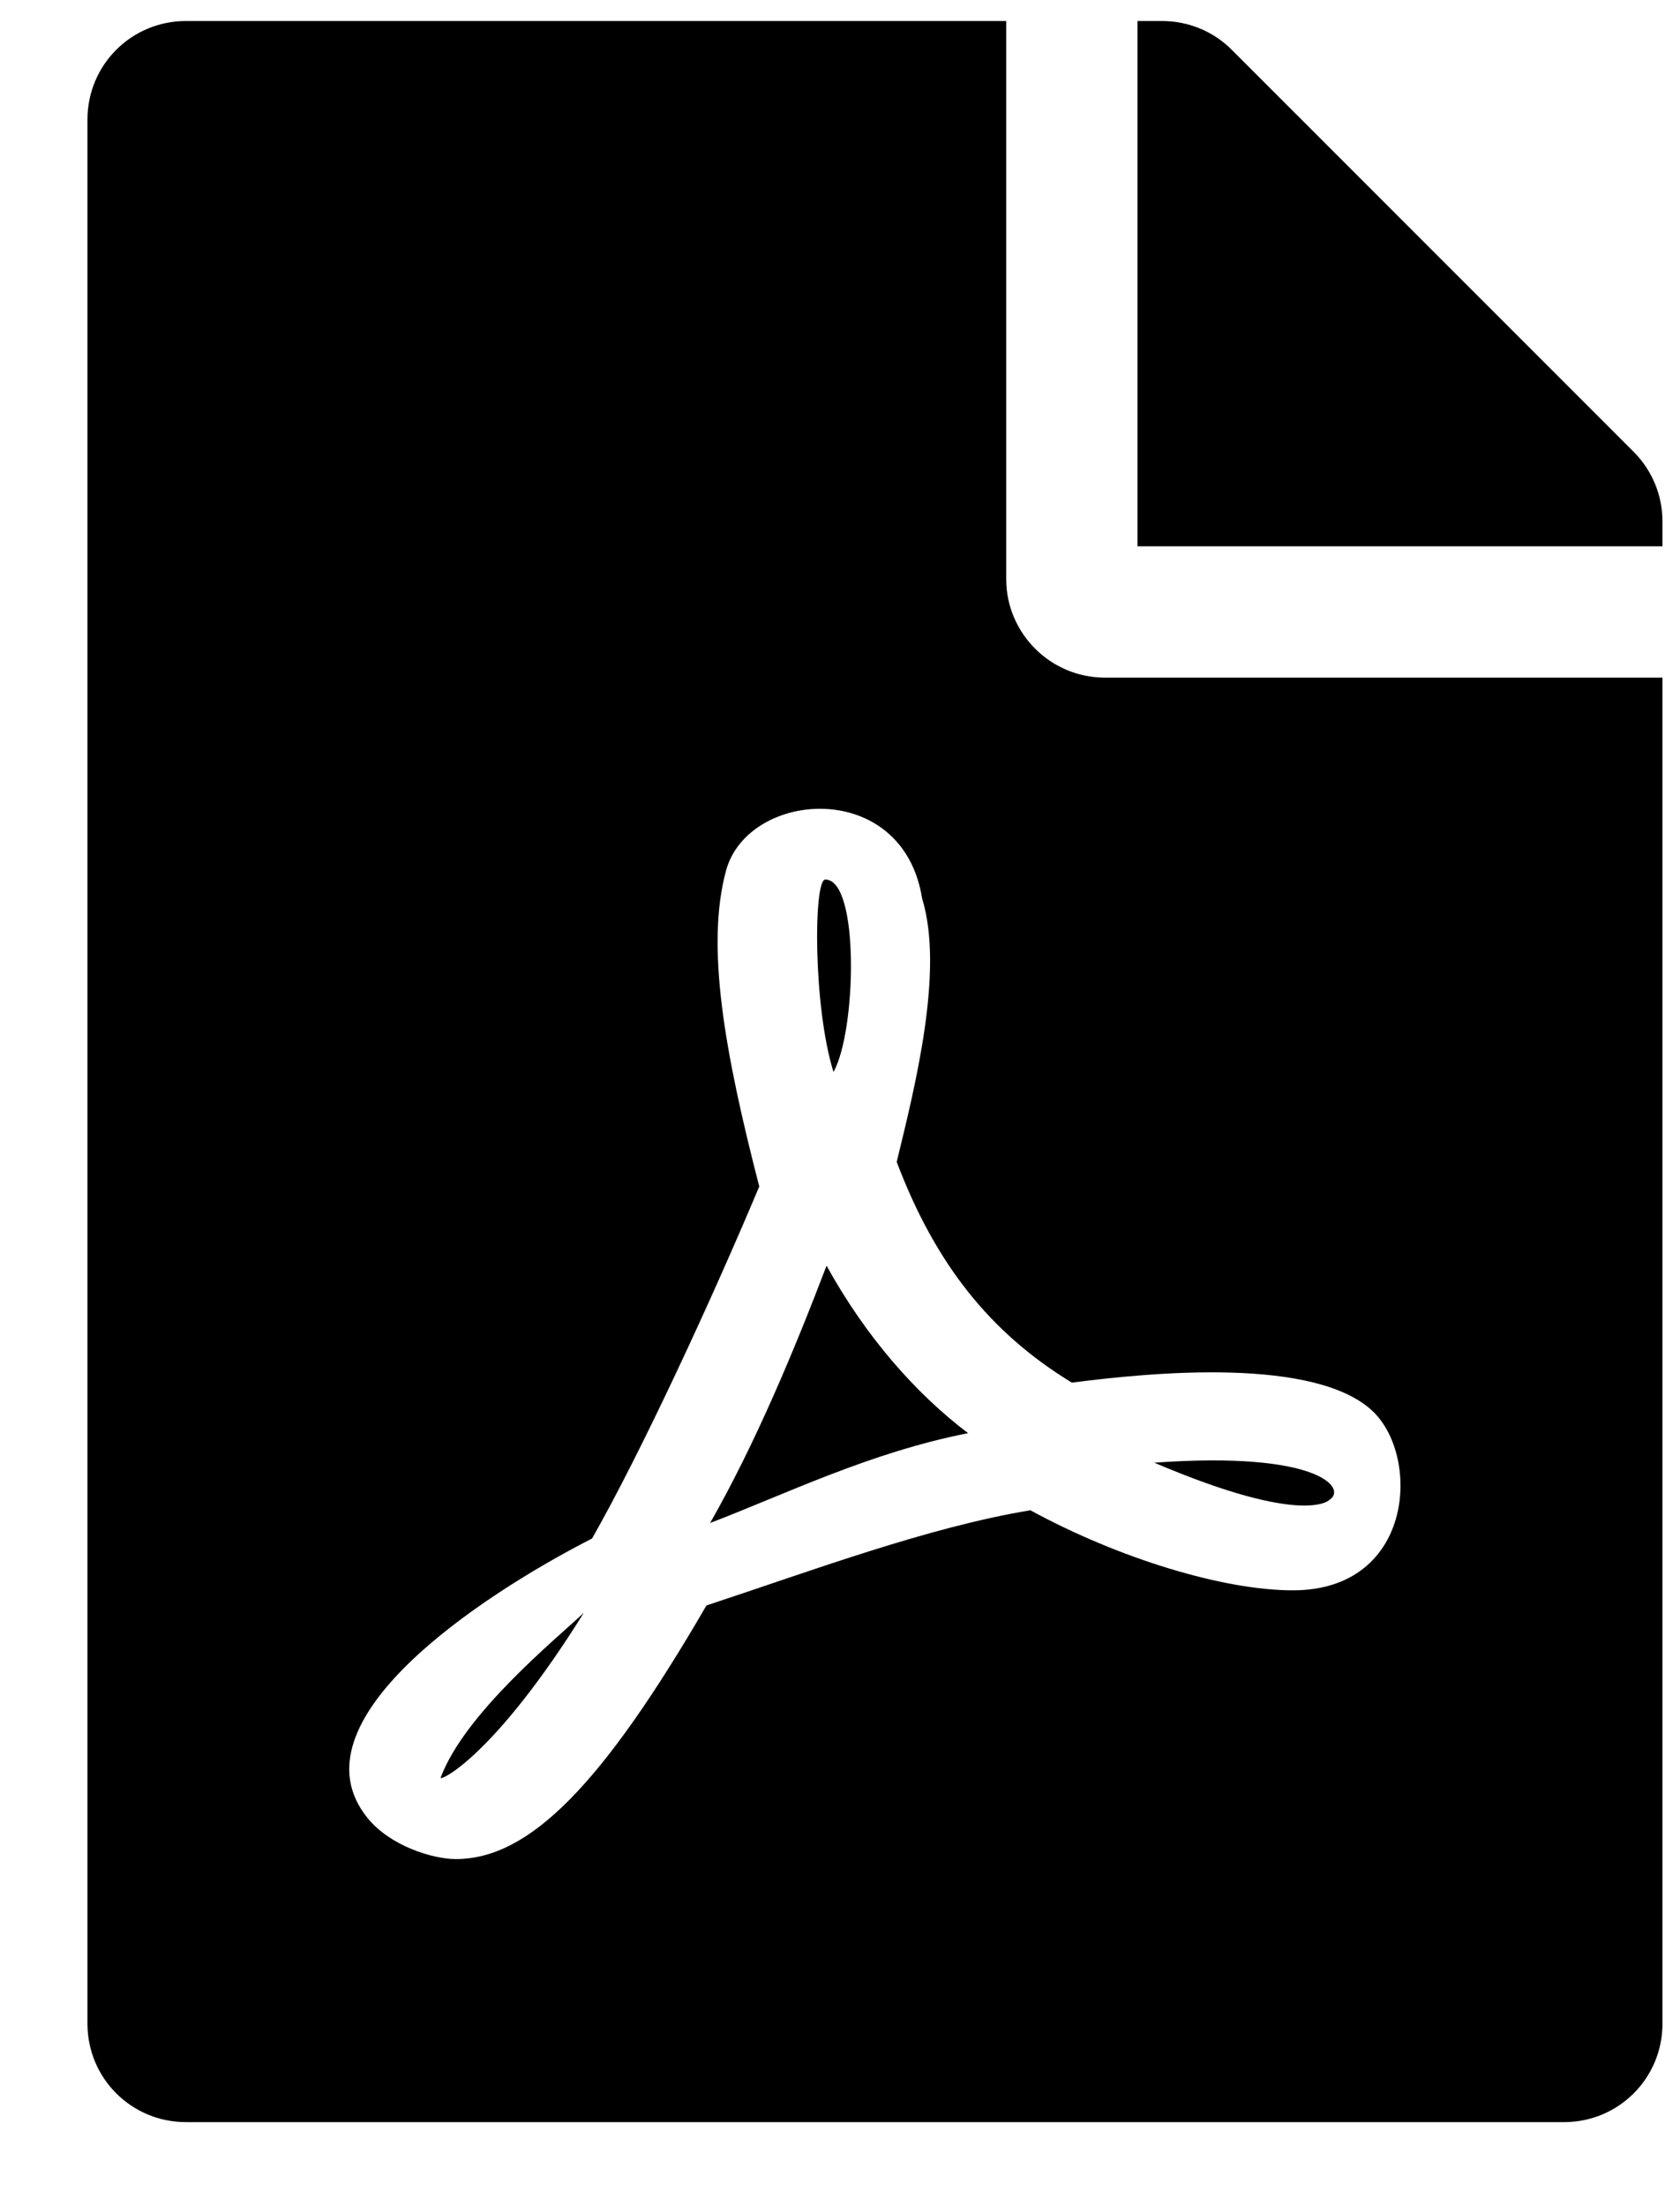 <svg width="16" height="21" viewBox="0 0 16 21" fill="none" xmlns="http://www.w3.org/2000/svg">
<path d="M7.938 10.204C7.743 9.579 7.747 8.372 7.86 8.372C8.188 8.372 8.157 9.813 7.938 10.204ZM7.872 12.048C7.571 12.837 7.196 13.739 6.763 14.497C7.478 14.224 8.286 13.825 9.22 13.642C8.724 13.267 8.247 12.727 7.872 12.048ZM4.196 16.923C4.196 16.954 4.712 16.712 5.56 15.352C5.298 15.599 4.423 16.31 4.196 16.923ZM10.521 6.45H15.833V19.263C15.833 19.782 15.415 20.2 14.896 20.2H1.771C1.251 20.2 0.833 19.782 0.833 19.263V1.138C0.833 0.618 1.251 0.2 1.771 0.2H9.583V5.513C9.583 6.028 10.005 6.45 10.521 6.45ZM10.208 13.161C9.427 12.685 8.907 12.028 8.54 11.06C8.716 10.337 8.993 9.239 8.782 8.552C8.599 7.403 7.126 7.517 6.915 8.286C6.72 9.001 6.899 10.009 7.231 11.294C6.778 12.372 6.11 13.817 5.638 14.646C5.634 14.646 5.634 14.649 5.63 14.649C4.571 15.192 2.755 16.388 3.501 17.306C3.72 17.575 4.126 17.696 4.341 17.696C5.04 17.696 5.735 16.993 6.728 15.282C7.735 14.95 8.841 14.536 9.813 14.376C10.661 14.837 11.653 15.138 12.313 15.138C13.454 15.138 13.532 13.888 13.083 13.442C12.54 12.911 10.962 13.063 10.208 13.161ZM15.56 4.302L11.731 0.474C11.556 0.298 11.317 0.2 11.067 0.2H10.833V5.2H15.833V4.962C15.833 4.716 15.735 4.478 15.56 4.302ZM12.665 14.274C12.825 14.169 12.567 13.81 10.993 13.923C12.442 14.54 12.665 14.274 12.665 14.274Z" fill="black"/>
</svg>
